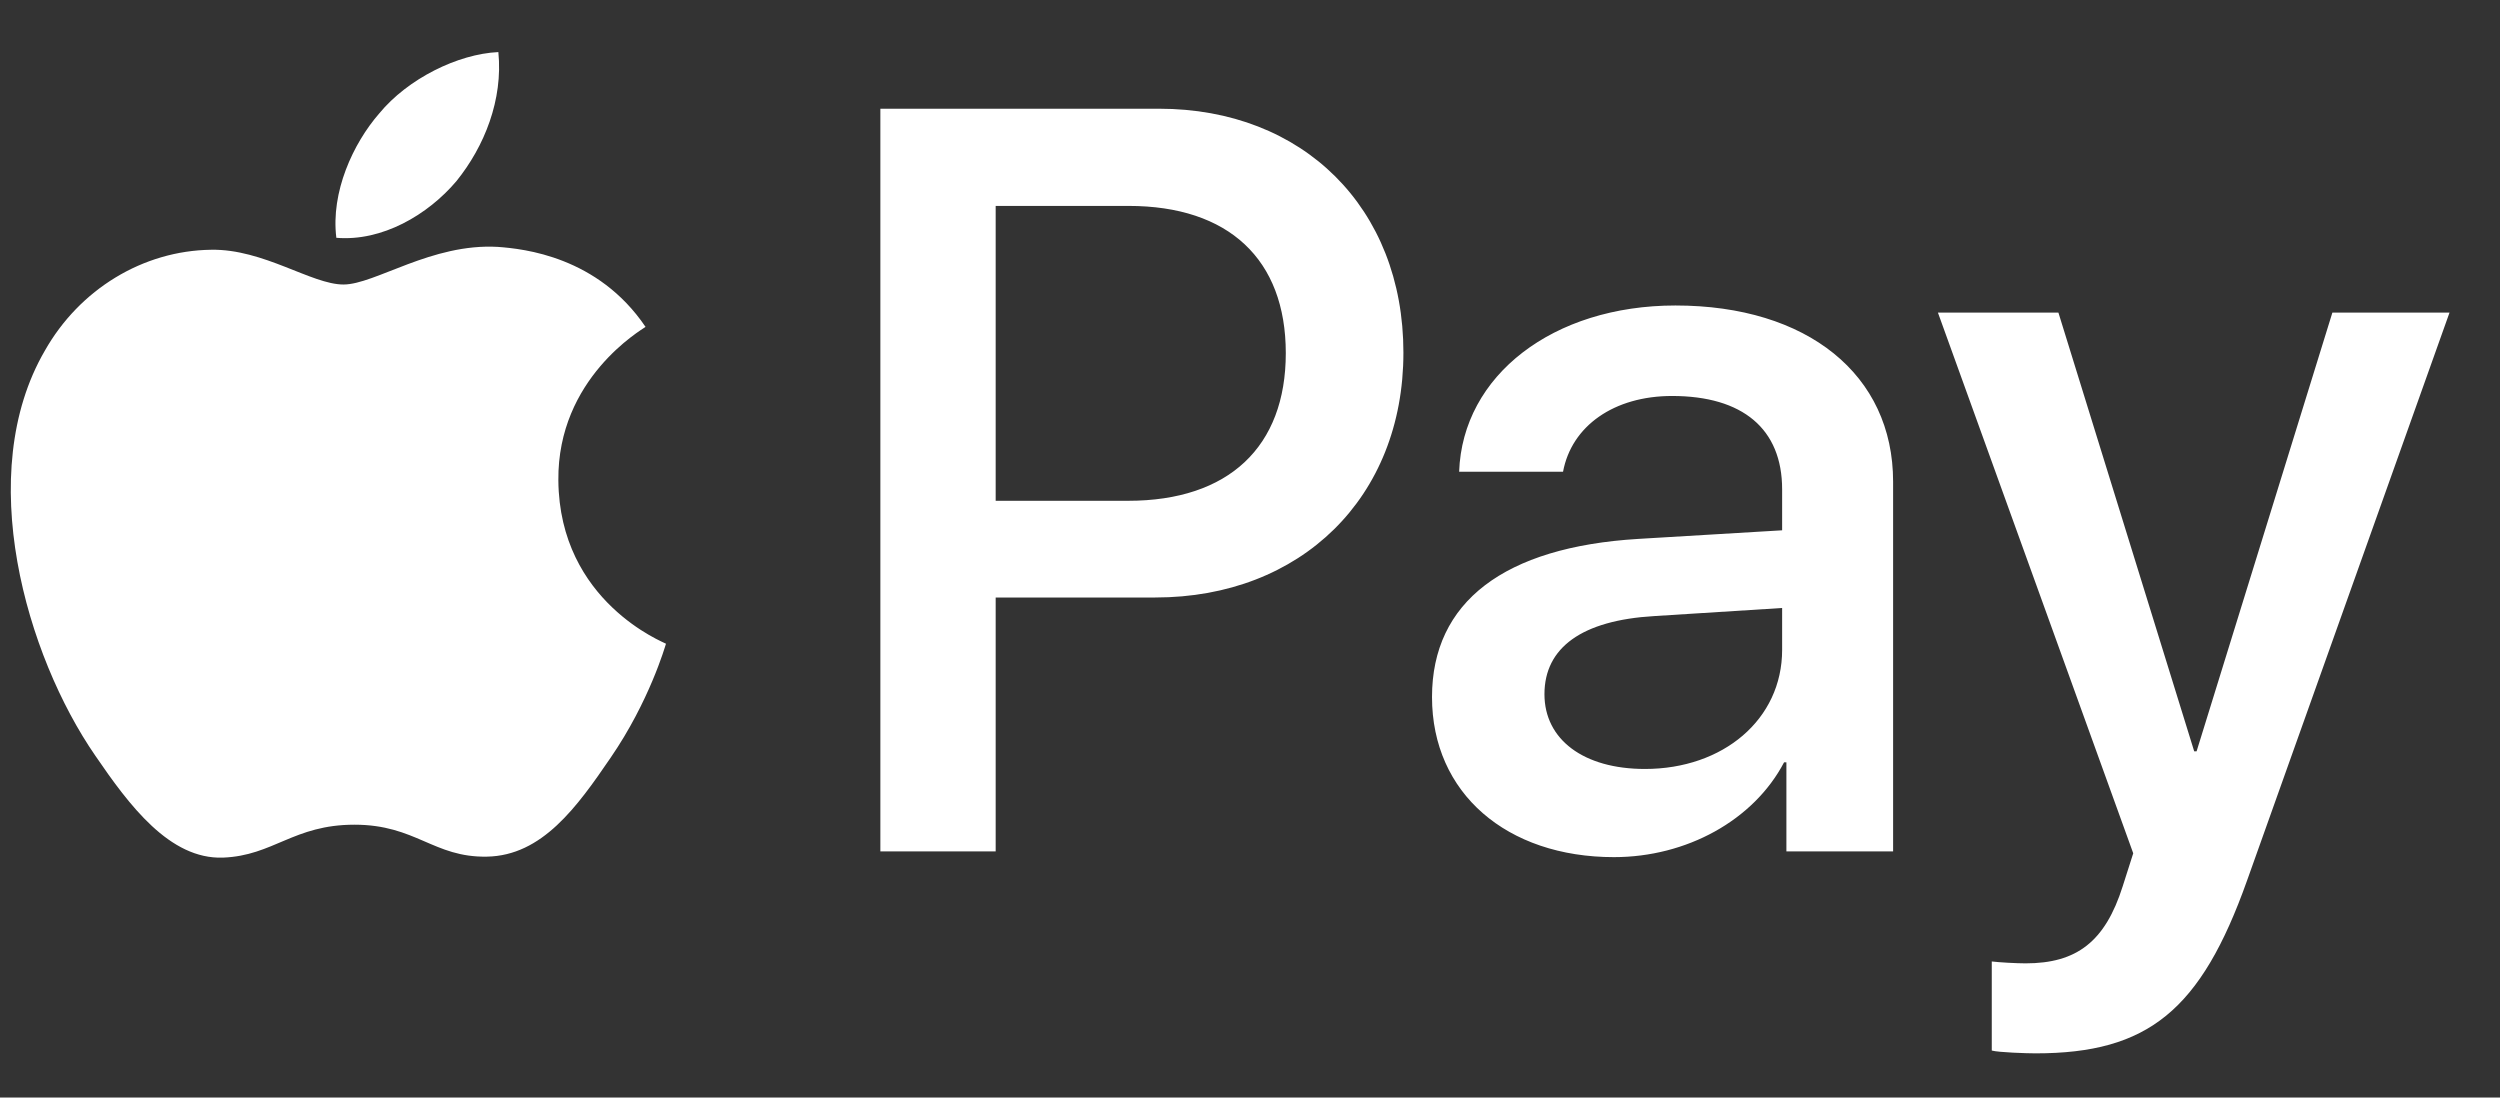 <svg width="41" height="18" viewBox="0 0 41 18" fill="none" xmlns="http://www.w3.org/2000/svg">
<rect x="0" y="0" width="41" height="18" fill="#333333" stroke="none"/>
<g clip-path="url(#clip0_1_43)">
<path d="M7.485 2.971C7.016 3.525 6.266 3.963 5.516 3.9C5.423 3.15 5.79 2.354 6.219 1.861C6.688 1.291 7.508 0.885 8.173 0.854C8.251 1.635 7.946 2.4 7.485 2.971ZM8.165 4.049C7.079 3.986 6.149 4.666 5.633 4.666C5.11 4.666 4.321 4.08 3.462 4.096C2.344 4.111 1.305 4.744 0.735 5.752C-0.437 7.768 0.43 10.752 1.563 12.393C2.118 13.205 2.782 14.096 3.657 14.065C4.485 14.033 4.813 13.525 5.813 13.525C6.821 13.525 7.11 14.065 7.985 14.049C8.891 14.033 9.462 13.236 10.016 12.424C10.649 11.502 10.907 10.604 10.922 10.557C10.907 10.541 9.173 9.877 9.157 7.877C9.141 6.205 10.524 5.408 10.587 5.361C9.805 4.205 8.587 4.08 8.165 4.049ZM14.438 1.783V13.963H16.329V9.799H18.946C21.337 9.799 23.016 8.158 23.016 5.783C23.016 3.408 21.368 1.783 19.009 1.783H14.438ZM16.329 3.377H18.509C20.149 3.377 21.087 4.252 21.087 5.791C21.087 7.33 20.149 8.213 18.501 8.213H16.329V3.377ZM26.469 14.057C27.657 14.057 28.759 13.455 29.259 12.502H29.297V13.963H31.047V7.9C31.047 6.143 29.641 5.01 27.477 5.01C25.469 5.01 23.985 6.158 23.93 7.736H25.634C25.774 6.986 26.469 6.494 27.422 6.494C28.579 6.494 29.227 7.033 29.227 8.025V8.697L26.868 8.838C24.672 8.971 23.485 9.869 23.485 11.432C23.485 13.01 24.712 14.057 26.469 14.057ZM26.977 12.611C25.969 12.611 25.329 12.127 25.329 11.385C25.329 10.619 25.946 10.174 27.126 10.104L29.227 9.971V10.658C29.227 11.799 28.259 12.611 26.977 12.611ZM33.383 17.275C35.227 17.275 36.094 16.572 36.852 14.44L40.172 5.127H38.251L36.024 12.322H35.985L33.758 5.127H31.782L34.985 13.994L34.813 14.533C34.524 15.447 34.055 15.799 33.219 15.799C33.071 15.799 32.782 15.783 32.665 15.768V17.229C32.774 17.26 33.243 17.275 33.383 17.275Z" fill="white"/>
</g>
<defs>
<clipPath id="clip0_1_43">
<rect width="40" height="16.422" fill="white" transform="translate(0.168 0.854)"/>
</clipPath>
</defs>
</svg>
